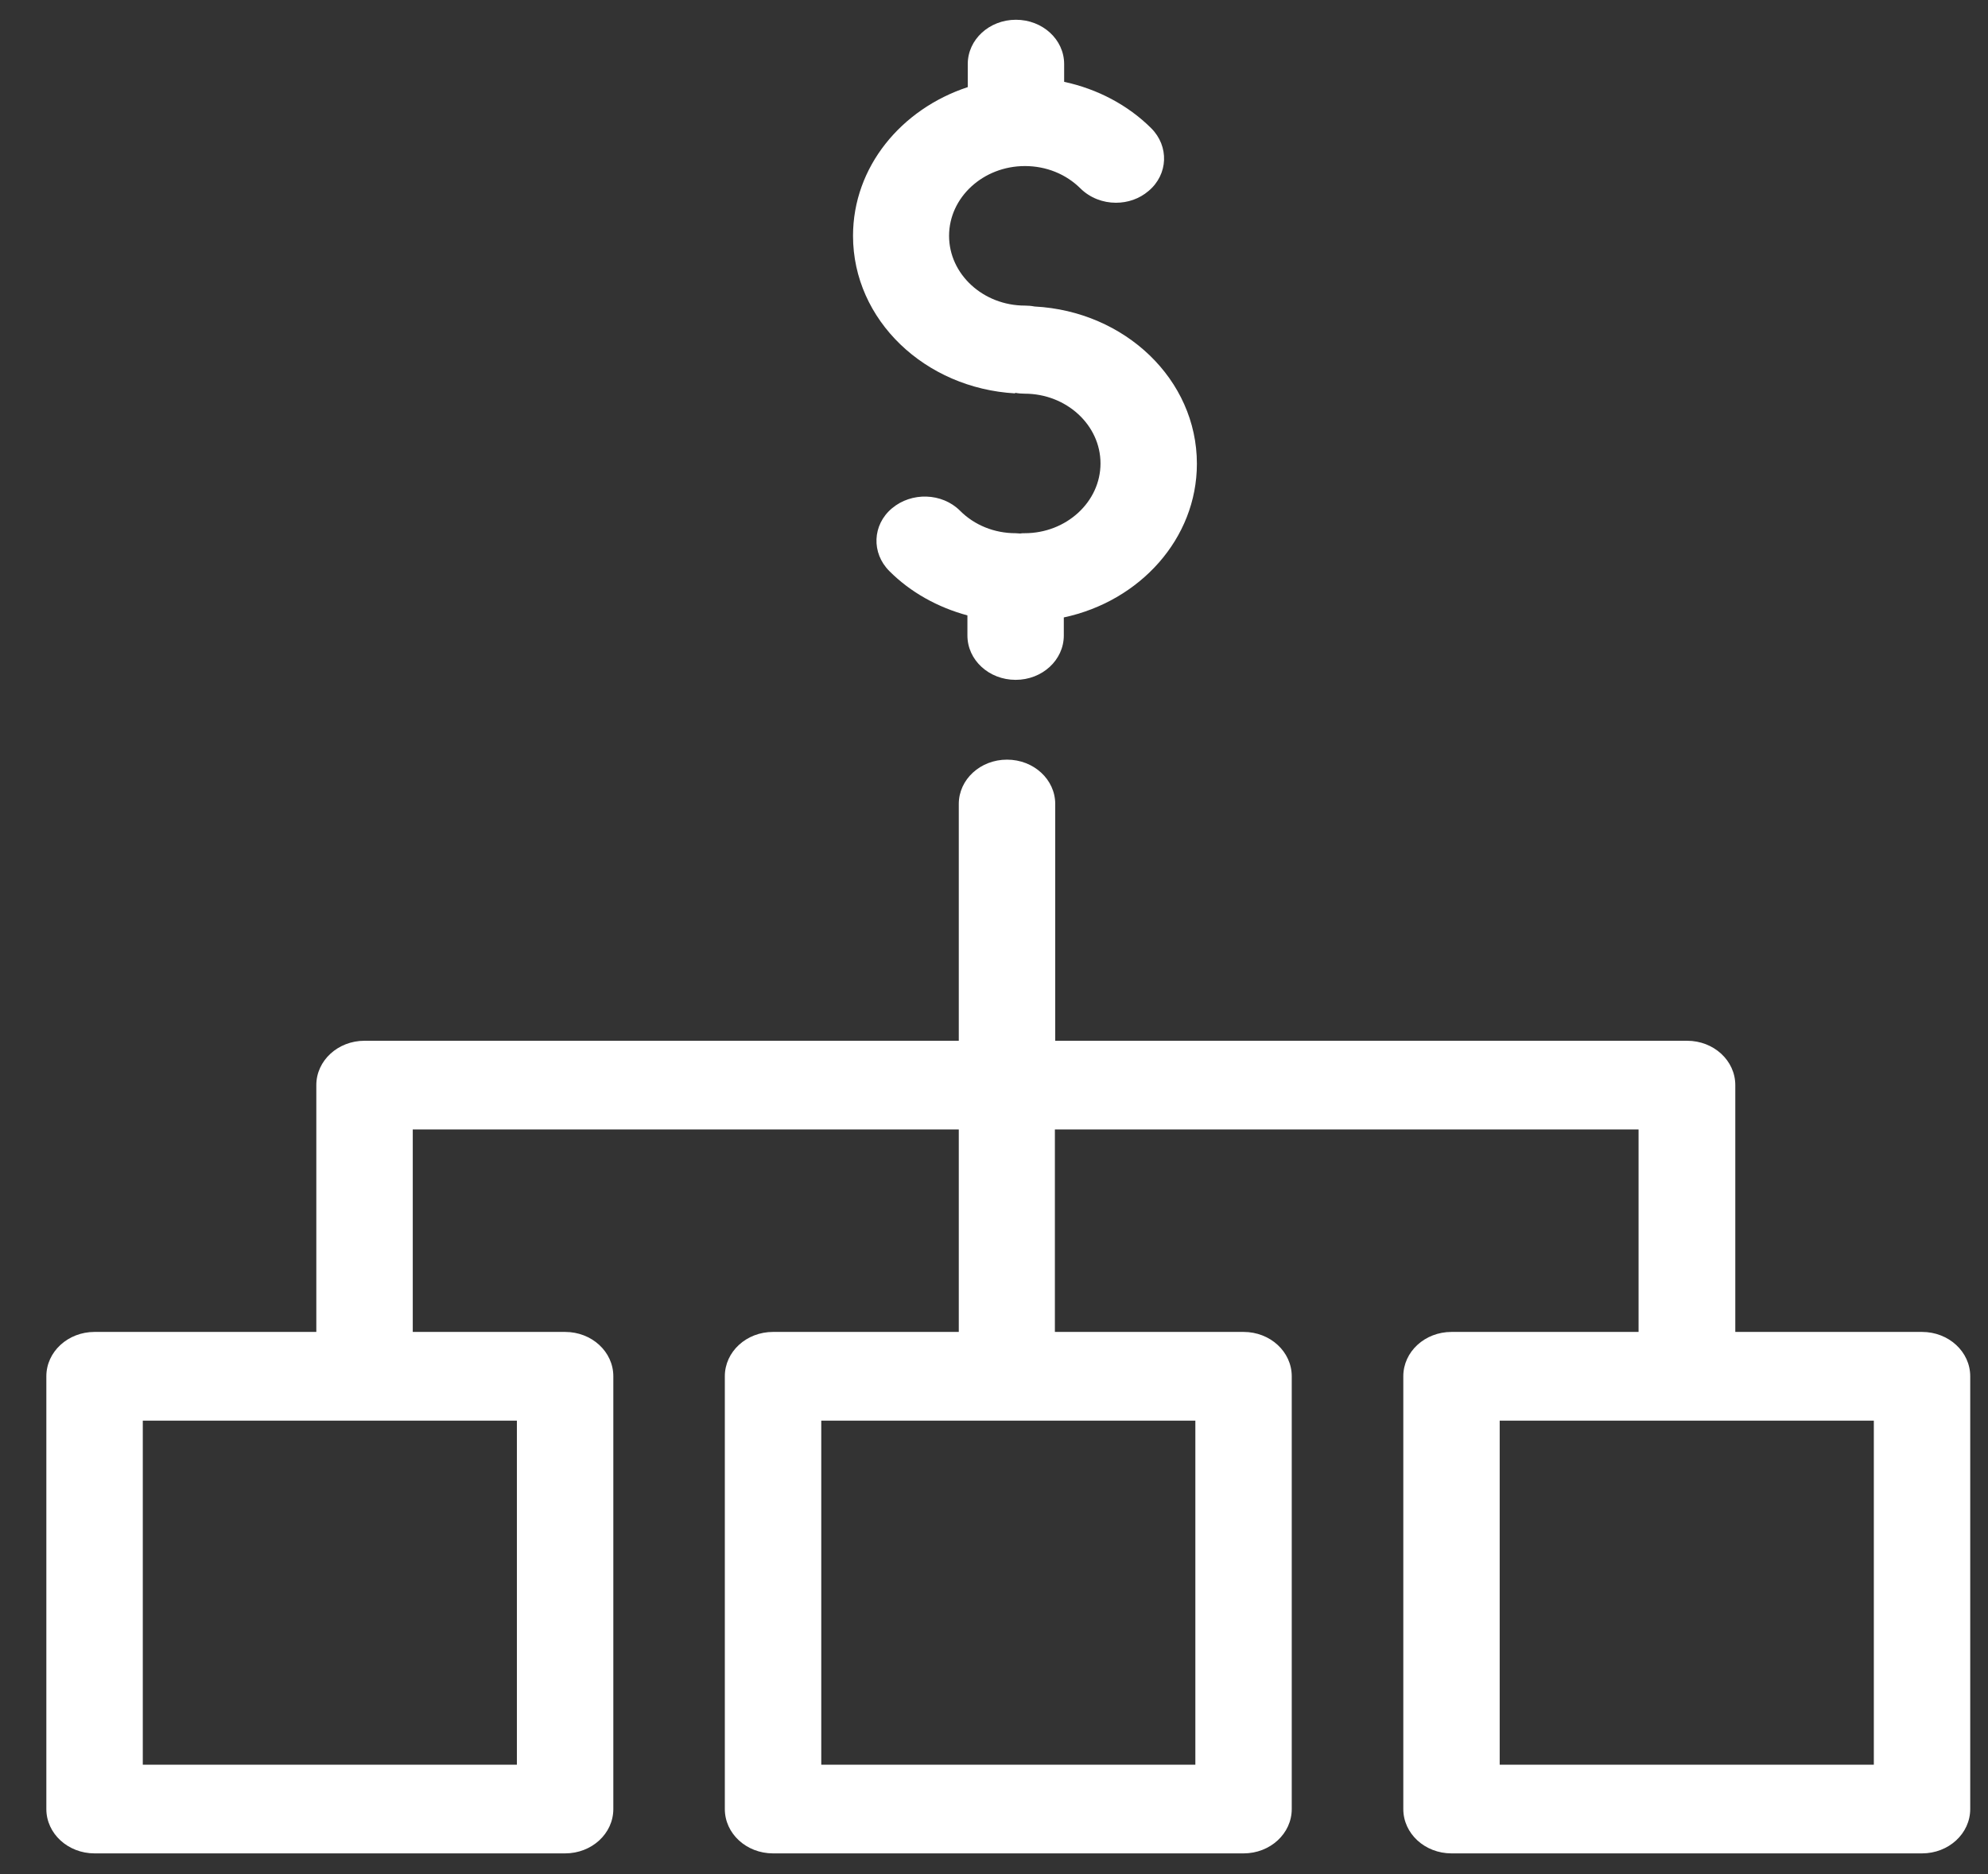 <?xml version="1.0" encoding="UTF-8"?> <svg xmlns="http://www.w3.org/2000/svg" width="35" height="33" viewBox="0 0 35 33" fill="none"><rect x="0" y="0" width="35" height="33" fill="#333333" stroke="none"/><path d="M33.844 23.453H30.551V19.107C30.551 18.675 30.172 18.326 29.702 18.326H18.578V14.157C18.578 13.725 18.199 13.376 17.729 13.376C17.259 13.376 16.88 13.725 16.88 14.157V18.326H6.418C5.949 18.326 5.569 18.675 5.569 19.107V23.453H1.665C1.196 23.453 0.816 23.802 0.816 24.234V31.854C0.816 32.286 1.196 32.635 1.665 32.635H9.949C10.419 32.635 10.798 32.286 10.798 31.854V24.234C10.798 23.802 10.419 23.453 9.949 23.453H7.267V19.887H16.88V23.453H13.61C13.14 23.453 12.761 23.802 12.761 24.234V31.854C12.761 32.286 13.14 32.635 13.61 32.635H21.894C22.363 32.635 22.742 32.286 22.742 31.854V24.234C22.742 23.802 22.363 23.453 21.894 23.453H18.572V19.887H28.848V23.453H25.555C25.085 23.453 24.706 23.802 24.706 24.234V31.854C24.706 32.286 25.085 32.635 25.555 32.635H33.838C34.308 32.635 34.687 32.286 34.687 31.854V24.234C34.687 23.802 34.308 23.453 33.838 23.453H33.844ZM9.1 31.073H2.514V25.015H9.1V31.073ZM21.045 31.073H14.459V25.015H21.045V31.073ZM32.99 31.073H26.403V25.015H32.99V31.073Z" fill="white"></path><path d="M17.869 6.916C17.926 6.927 17.983 6.932 18.039 6.932C18.775 6.932 19.375 7.484 19.375 8.16C19.375 8.837 18.775 9.389 18.039 9.389C18.011 9.389 17.988 9.389 17.96 9.394C17.932 9.394 17.909 9.389 17.881 9.389C17.507 9.389 17.156 9.248 16.902 8.993C16.585 8.676 16.047 8.66 15.702 8.952C15.357 9.243 15.34 9.738 15.657 10.055C16.03 10.43 16.511 10.695 17.032 10.836V11.19C17.032 11.622 17.411 11.971 17.881 11.971C18.35 11.971 18.729 11.622 18.729 11.19V10.872C20.07 10.586 21.072 9.483 21.072 8.166C21.072 6.682 19.805 5.48 18.215 5.397C18.158 5.386 18.101 5.381 18.045 5.381C17.309 5.381 16.709 4.829 16.709 4.153C16.709 3.476 17.309 2.924 18.045 2.924C18.418 2.924 18.769 3.065 19.024 3.32C19.193 3.486 19.42 3.57 19.646 3.57C19.855 3.57 20.059 3.502 20.223 3.361C20.568 3.07 20.585 2.575 20.268 2.258C19.855 1.847 19.318 1.566 18.735 1.441V1.128C18.735 0.696 18.356 0.348 17.886 0.348C17.417 0.348 17.038 0.696 17.038 1.128V1.534C15.866 1.92 15.018 2.94 15.018 4.153C15.018 5.636 16.285 6.838 17.875 6.927L17.869 6.916Z" fill="white"></path></svg> 